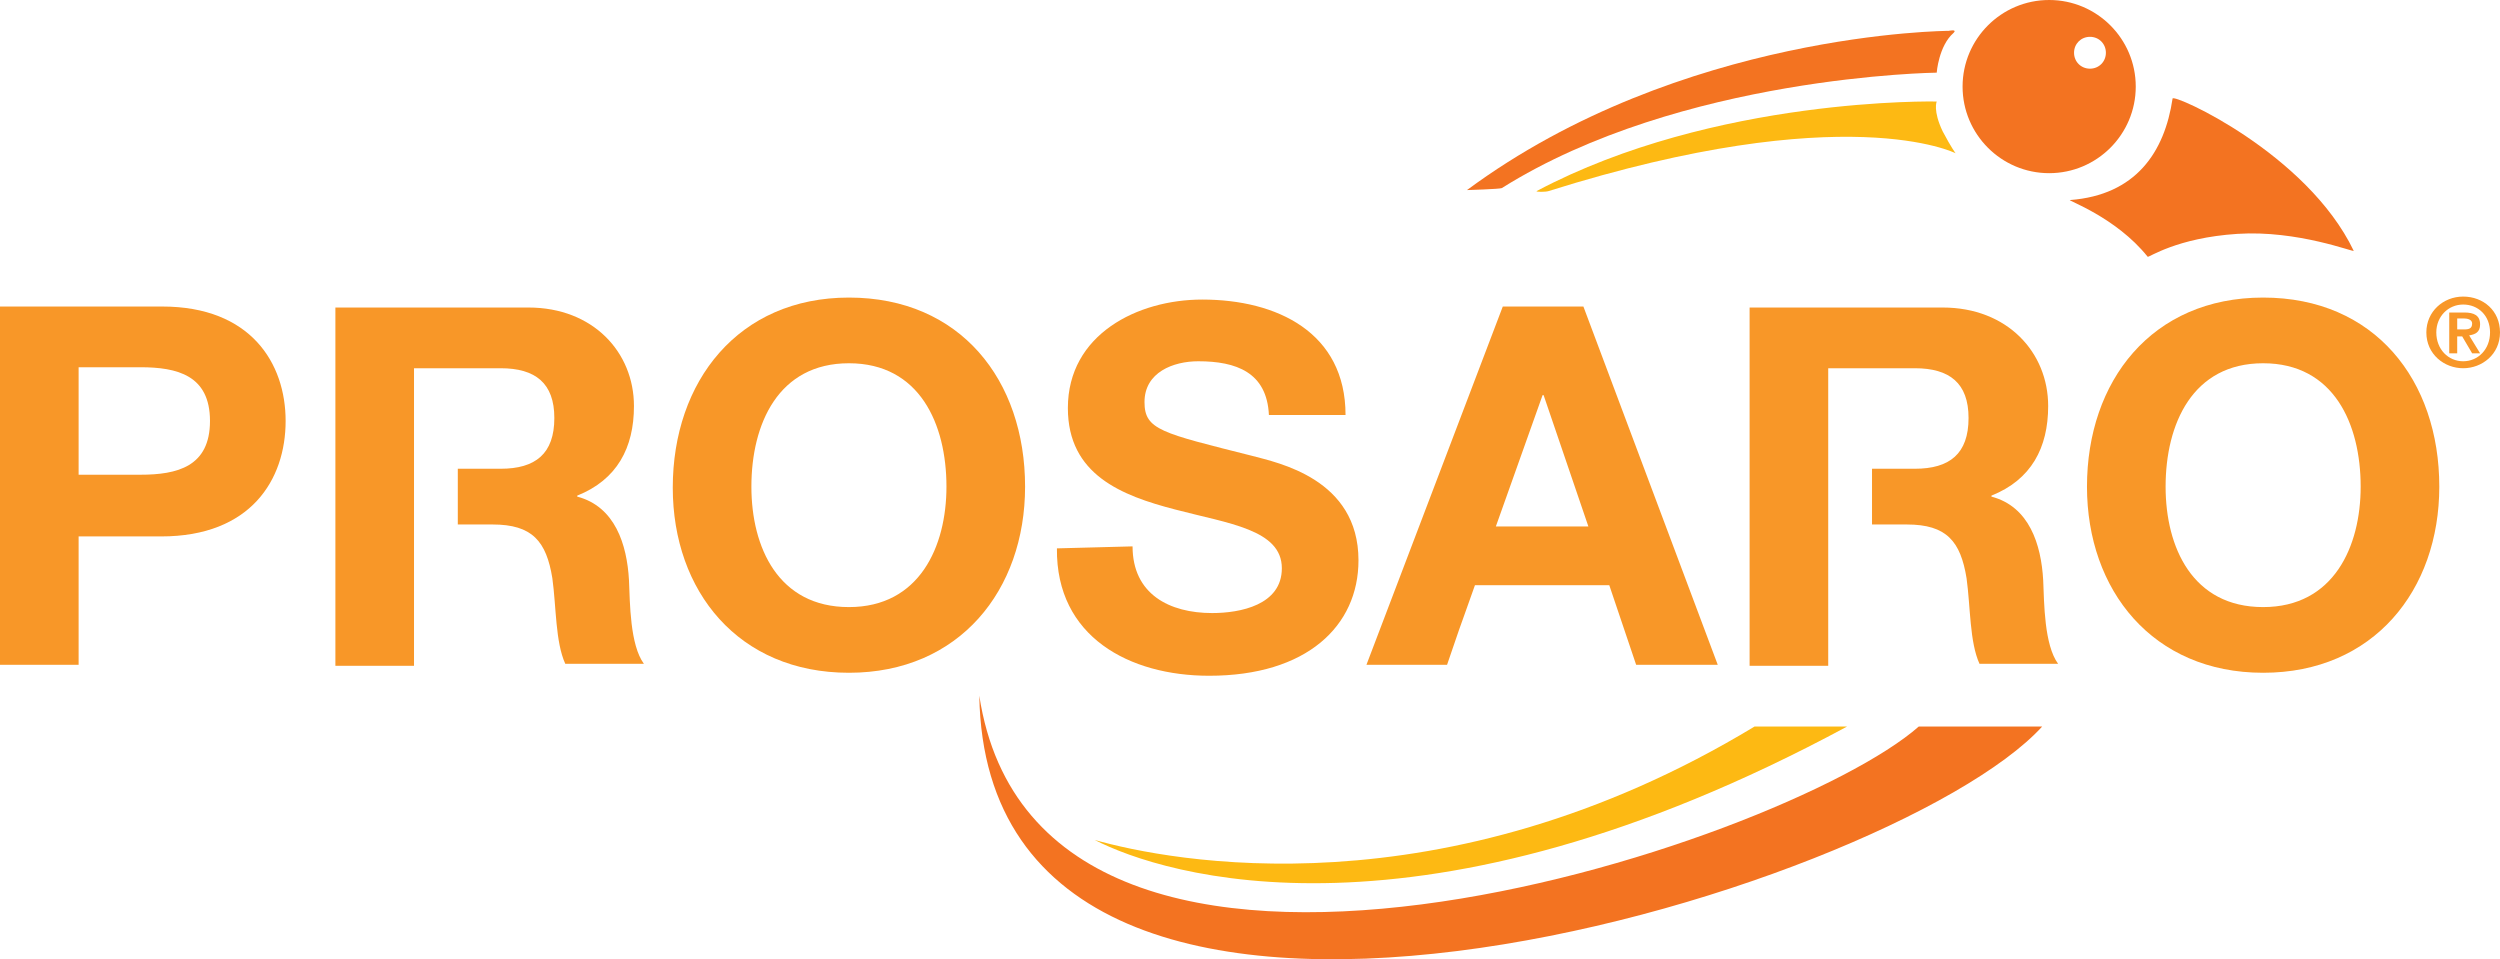 <?xml version="1.0" encoding="utf-8"?>
<!-- Generator: Adobe Illustrator 27.5.0, SVG Export Plug-In . SVG Version: 6.00 Build 0)  -->
<svg version="1.1" id="Layer_1" xmlns="http://www.w3.org/2000/svg" xmlns:xlink="http://www.w3.org/1999/xlink" x="0px" y="0px"
	 viewBox="0 0 251.2 96.4" style="enable-background:new 0 0 251.2 96.4;" xml:space="preserve">
<style type="text/css">
	.st0{fill-rule:evenodd;clip-rule:evenodd;fill:#F37321;}
	.st1{fill-rule:evenodd;clip-rule:evenodd;fill:#FDB913;}
	.st2{fill:#F89728;}
</style>
<g id="BrandTag_x005F_area">
</g>
<g id="Bayer_corporate_icon">
</g>
<g id="Guides">
</g>
<g>
	<g id="Logo">
		<path class="st0" d="M150.9,18.9c18-11.3,43.7-11.6,43.7-11.6s0.2-2.7,1.7-4c0.4-0.4-0.5-0.2-0.5-0.2s-26.9,0.1-48.4,16
			C147.4,19.1,150.7,19,150.9,18.9z"/>
		<path class="st0" d="M208,20.1c-0.4,0,4.6,1.7,7.8,5.7c0.1,0.1,2.9-1.9,9-2.3c6.1-0.4,11.8,1.9,11.7,1.7
			c-4.7-9.8-18.1-15.8-18.2-15.3C217.5,15.3,214.6,19.6,208,20.1z"/>
		<path class="st0" d="M192.8,73c-13.5,11.9-88.3,36.8-94.4-3.1c0.8,47.6,91.6,19.8,106.8,3.1H192.8z"/>
		<path class="st0" d="M205.9,0c-4.8,0-8.7,3.9-8.7,8.7c0,4.8,3.9,8.7,8.7,8.7c4.8,0,8.7-3.9,8.7-8.7C214.6,3.9,210.7,0,205.9,0z
			 M210,6.9c-0.9,0-1.6-0.7-1.6-1.6c0-0.9,0.7-1.6,1.6-1.6s1.6,0.7,1.6,1.6C211.6,6.2,210.9,6.9,210,6.9z"/>
		<path class="st1" d="M154.4,19.2c-0.1,0.1,0.9,0.1,1.2,0c29.9-9.4,40.9-3.8,40.9-3.8s-0.4-0.5-1.3-2.2c-1-2.1-0.6-3-0.6-3
			S172.3,9.7,154.4,19.2z"/>
		<path class="st1" d="M176.3,73C144.9,92,117.4,86.5,110,84.4c6.8,3.5,32.6,11.8,75.6-11.4H176.3z"/>
		<g>
			<g>
				<path class="st2" d="M85.3,29.9c11.2,0,17.7,8.3,17.7,19c0,10.4-6.6,18.7-17.7,18.7S67.6,59.4,67.6,49
					C67.6,38.3,74.2,29.9,85.3,29.9z M85.3,61c7.1,0,9.8-6.1,9.8-12.1c0-6.3-2.7-12.4-9.8-12.4c-7.1,0-9.8,6.1-9.8,12.4
					C75.5,55,78.2,61,85.3,61z"/>
				<path class="st2" d="M113.8,54.9c0,4.8,3.7,6.7,8,6.7c2.8,0,7-0.8,7-4.5c0-3.9-5.4-4.5-10.7-5.9c-5.4-1.4-10.8-3.5-10.8-10.2
					c0-7.4,7-10.9,13.5-10.9c7.5,0,14.4,3.3,14.4,11.6h-7.7c-0.2-4.3-3.3-5.4-7.1-5.4c-2.5,0-5.4,1.1-5.4,4.1
					c0,2.8,1.7,3.1,10.8,5.4c2.6,0.7,10.7,2.3,10.7,10.5c0,6.6-5.2,11.6-15,11.6c-8,0-15.4-3.9-15.3-12.8L113.8,54.9L113.8,54.9z"/>
				<path class="st2" d="M63.2,58.3c-0.2-3.6-1.4-7.4-5.2-8.4v-0.1c4-1.6,5.7-4.8,5.7-9c0-5.4-4.1-9.9-10.6-9.9H33.7v36h7.9V37h8.7
					c3.5,0,5.4,1.5,5.4,5c0,3.6-1.9,5.1-5.4,5.1H46v5.6h3.5c4,0,5.4,1.7,6,5.4c0.4,2.9,0.3,6.4,1.3,8.6h7.9
					C63.3,64.8,63.3,60.6,63.2,58.3z"/>
				<path class="st2" d="M16.3,30.8H0v36h7.9V36.9h6.2c3.7,0,7,0.8,7,5.4s-3.3,5.4-7,5.4H4.3v6.2h11.9c9,0,12.5-5.7,12.5-11.6
					C28.7,36.5,25.2,30.8,16.3,30.8z"/>
				<polygon class="st2" points="159.1,30.8 151,30.8 137.3,66.8 145.4,66.8 146.6,63.3 146.6,63.3 147.1,61.9 155,39.7 155.1,39.7 
					159.6,52.9 147.5,52.9 145.4,58.8 161.7,58.8 164.4,66.8 172.6,66.8 				"/>
				<path class="st2" d="M227.4,29.9c11.2,0,17.7,8.3,17.7,19c0,10.4-6.6,18.7-17.7,18.7s-17.7-8.3-17.7-18.7
					C209.7,38.3,216.2,29.9,227.4,29.9z M227.4,61c7.1,0,9.8-6.1,9.8-12.1c0-6.3-2.7-12.4-9.8-12.4s-9.8,6.1-9.8,12.4
					C217.6,55,220.3,61,227.4,61z"/>
				<path class="st2" d="M205.3,58.3c-0.2-3.6-1.4-7.4-5.2-8.4v-0.1c4-1.6,5.7-4.8,5.7-9c0-5.4-4.1-9.9-10.6-9.9h-19.4v36h7.9V37
					h8.7c3.5,0,5.4,1.5,5.4,5c0,3.6-1.9,5.1-5.4,5.1h-4.3v5.6h3.5c4,0,5.4,1.7,6,5.4c0.4,2.9,0.3,6.4,1.3,8.6h7.9
					C205.4,64.8,205.4,60.6,205.3,58.3z"/>
			</g>
		</g>
	</g>
	<g id="RegisterMark">
		<g>
			<path class="st2" d="M247.5,29.8c2,0,3.7,1.4,3.7,3.6c0,2.2-1.8,3.6-3.7,3.6s-3.7-1.4-3.7-3.6C243.8,31.3,245.5,29.8,247.5,29.8z
				 M247.5,36.3c1.5,0,2.7-1.2,2.7-2.9c0-1.7-1.2-2.8-2.7-2.8c-1.5,0-2.7,1.2-2.7,2.8C244.8,35.1,246,36.3,247.5,36.3z M246.1,31.4
				h1.5c1,0,1.6,0.3,1.6,1.2c0,0.8-0.5,1-1.1,1.1l1.1,1.8h-0.8l-1-1.7h-0.5v1.7h-0.8V31.4z M246.9,33.1h0.7c0.5,0,0.8-0.1,0.8-0.6
				c0-0.4-0.5-0.5-0.8-0.5h-0.7L246.9,33.1L246.9,33.1z"/>
		</g>
	</g>
</g>
</svg>
